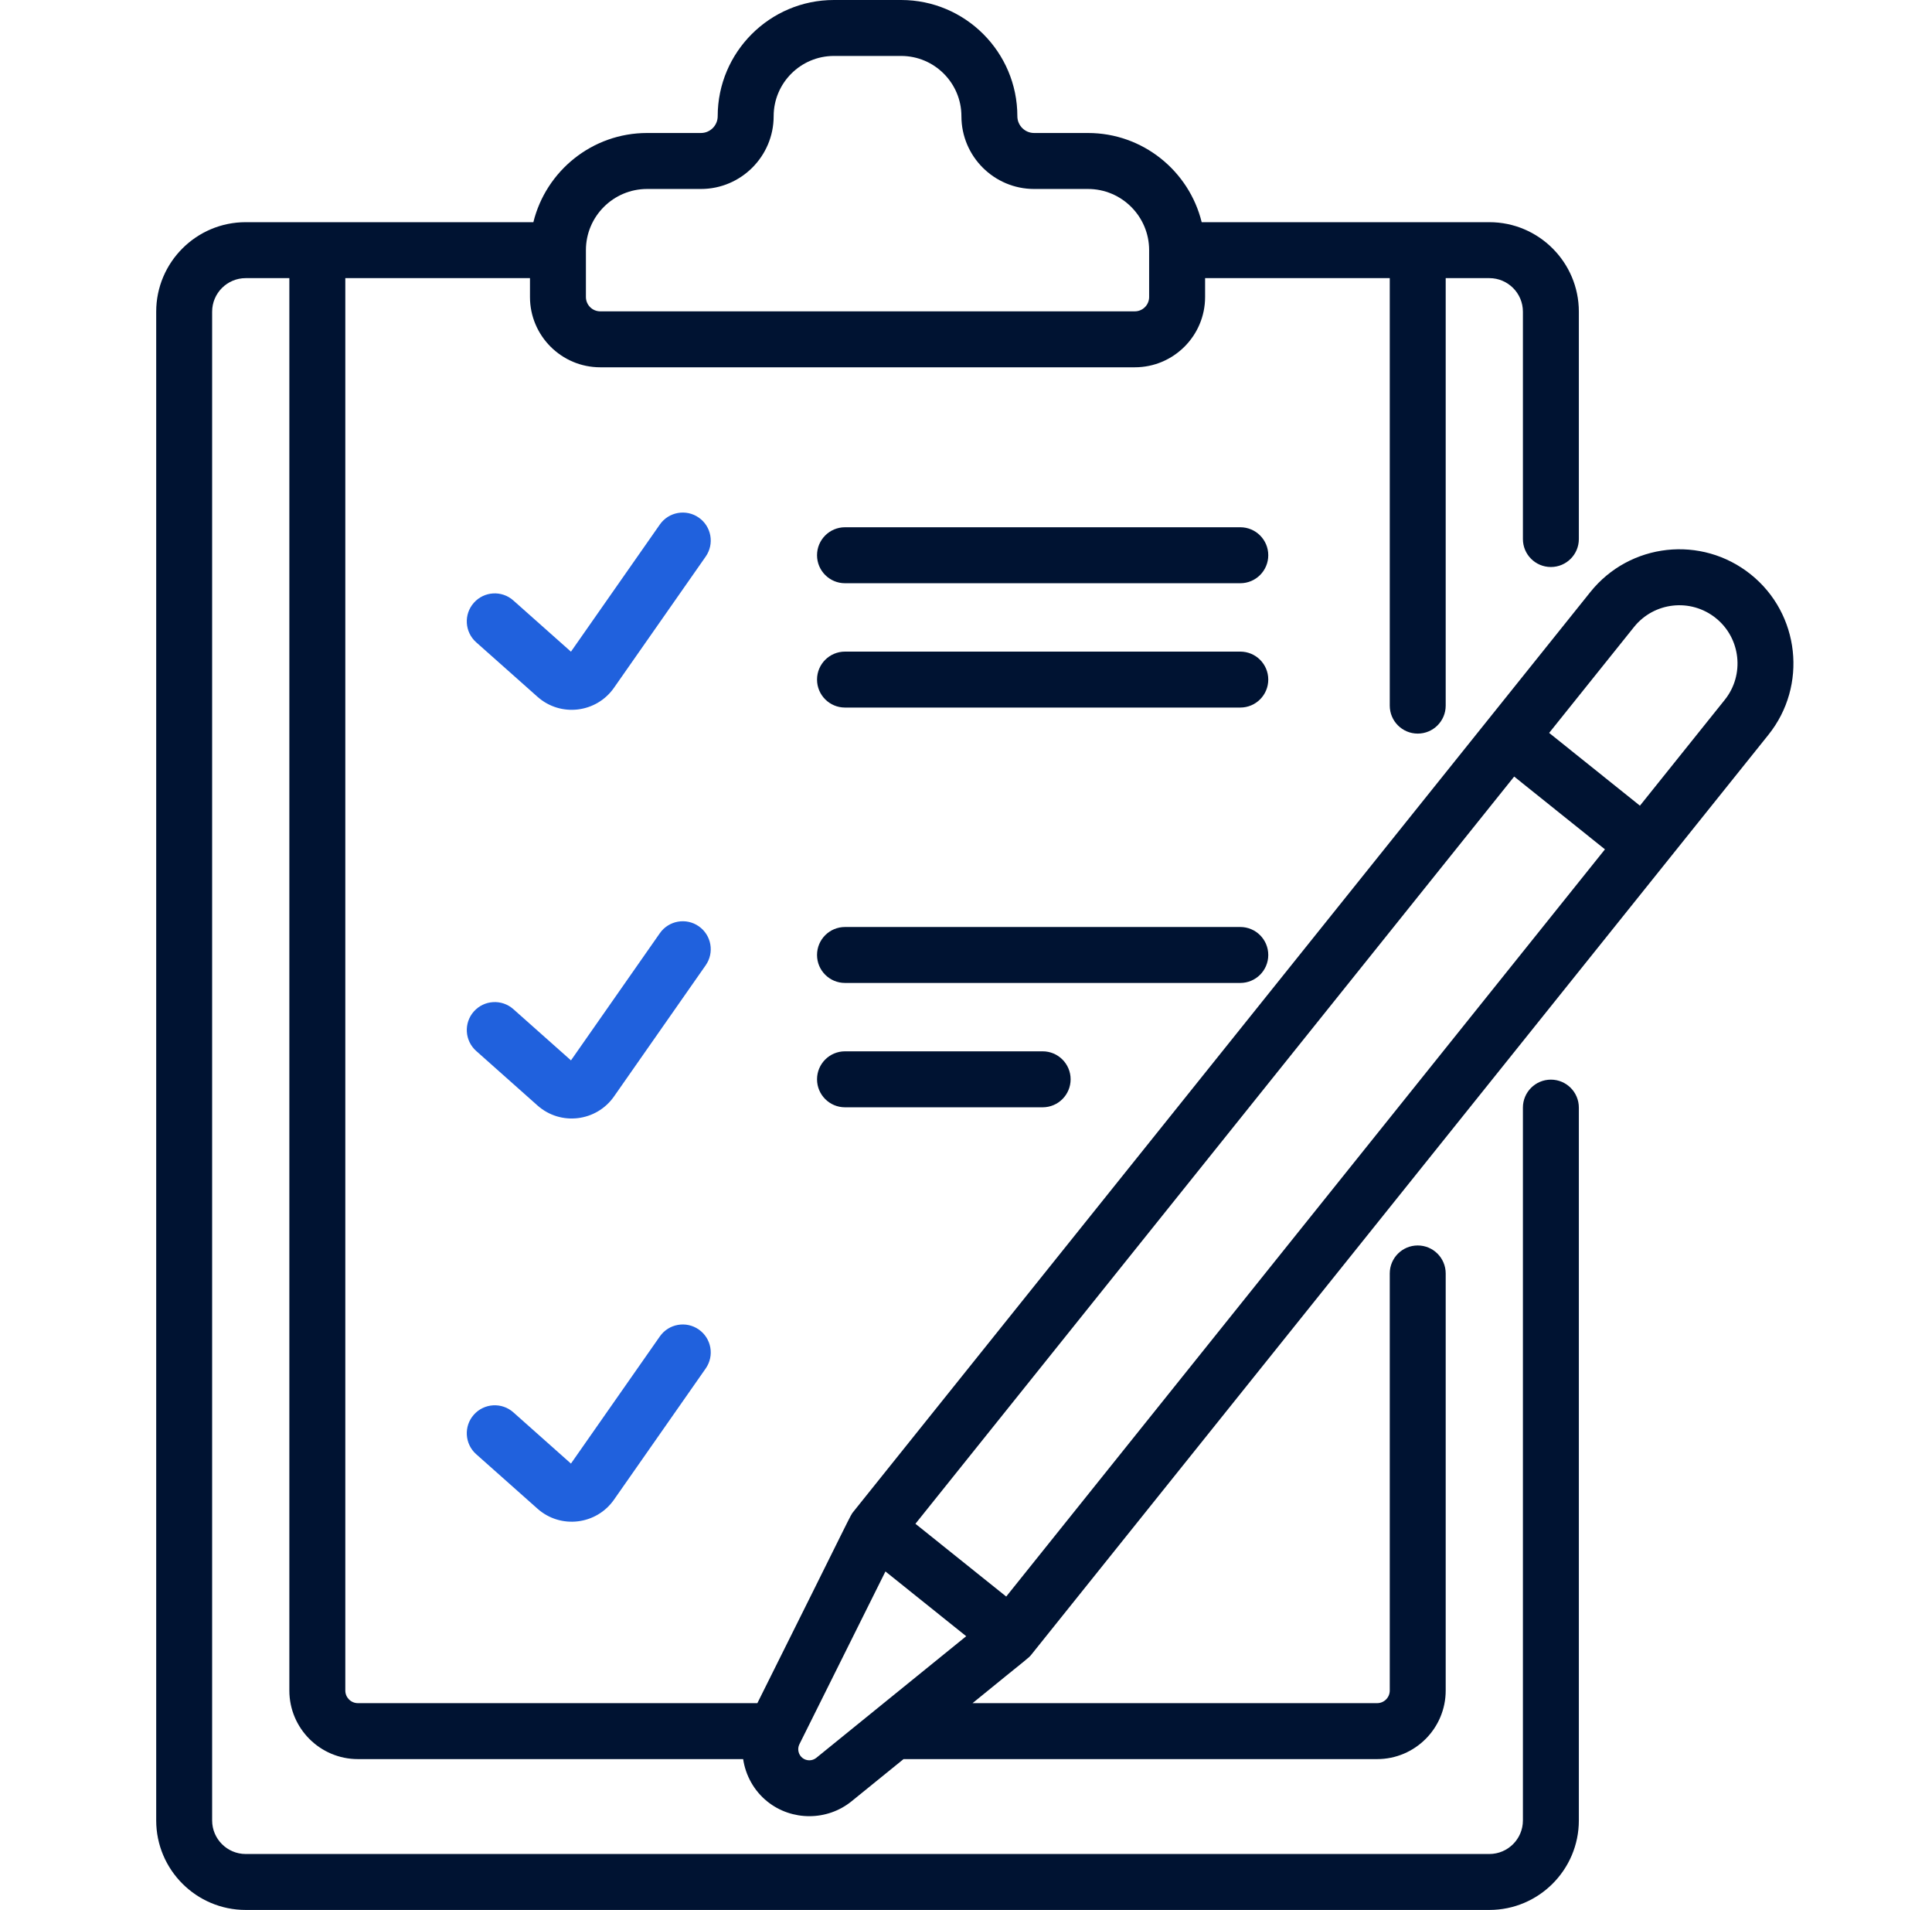 <svg width="86" height="85" viewBox="0 0 86 85" fill="none" xmlns="http://www.w3.org/2000/svg">
<path d="M31.106 23.036C30.543 22.642 29.766 22.779 29.372 23.343L25.415 29.002L22.851 26.723C22.337 26.265 21.55 26.312 21.093 26.826C20.636 27.34 20.682 28.127 21.196 28.584L23.926 31.01C24.956 31.926 26.547 31.73 27.33 30.61L31.413 24.77C31.807 24.206 31.67 23.43 31.106 23.036Z" fill="#2061DD"/>
<path d="M31.106 41.224C30.543 40.83 29.766 40.968 29.372 41.531L25.416 47.191L22.851 44.911C22.337 44.454 21.55 44.5 21.093 45.014C20.636 45.528 20.683 46.315 21.197 46.772L23.926 49.199C24.957 50.114 26.547 49.917 27.33 48.799L31.413 42.958C31.807 42.395 31.67 41.618 31.106 41.224Z" fill="#2061DD"/>
<path d="M31.106 59.169C30.543 58.775 29.766 58.912 29.372 59.476L25.415 65.135L22.851 62.855C22.337 62.398 21.55 62.445 21.093 62.959C20.636 63.473 20.682 64.26 21.196 64.717L23.926 67.143C24.956 68.058 26.547 67.862 27.33 66.743L31.413 60.903C31.807 60.339 31.67 59.563 31.106 59.169Z" fill="#2061DD"/>
<path d="M55.21 23.465H37.614C36.926 23.465 36.369 24.023 36.369 24.71C36.369 25.398 36.926 25.956 37.614 25.956H55.21C55.898 25.956 56.455 25.398 56.455 24.71C56.455 24.023 55.898 23.465 55.21 23.465Z" fill="#001332"/>
<path d="M55.21 28.999H37.614C36.926 28.999 36.369 29.556 36.369 30.244C36.369 30.932 36.926 31.489 37.614 31.489H55.21C55.898 31.489 56.455 30.932 56.455 30.244C56.455 29.556 55.898 28.999 55.21 28.999Z" fill="#001332"/>
<path d="M56.455 42.5C56.455 41.812 55.898 41.255 55.21 41.255H37.614C36.926 41.255 36.369 41.812 36.369 42.5C36.369 43.188 36.926 43.745 37.614 43.745H55.21C55.898 43.745 56.455 43.188 56.455 42.5Z" fill="#001332"/>
<path d="M37.614 46.788C36.926 46.788 36.369 47.346 36.369 48.033C36.369 48.721 36.926 49.279 37.614 49.279H46.412C47.1 49.279 47.657 48.721 47.657 48.033C47.657 47.346 47.1 46.788 46.412 46.788H37.614Z" fill="#001332"/>
<path d="M77.931 25.562C75.74 23.806 72.546 24.158 70.791 26.349C69.533 27.918 40.276 64.421 37.988 67.276C37.83 67.473 38.069 67.072 33.713 75.797H15.932C15.622 75.797 15.371 75.545 15.371 75.236V12.378H23.591V13.218C23.591 14.943 24.994 16.346 26.719 16.346H50.514C52.239 16.346 53.643 14.943 53.643 13.218V12.378H61.863V31.403C61.863 32.091 62.42 32.648 63.108 32.648C63.795 32.648 64.353 32.091 64.353 31.403V12.378H66.297C67.12 12.378 67.79 13.048 67.79 13.871V23.989C67.79 24.677 68.347 25.234 69.035 25.234C69.723 25.234 70.28 24.677 70.28 23.989V13.871C70.28 11.675 68.493 9.888 66.297 9.888H53.491C52.931 7.612 50.875 5.919 48.429 5.919H46.033C45.621 5.919 45.286 5.584 45.286 5.172C45.286 2.32 42.966 0 40.114 0H37.12C34.268 0 31.947 2.32 31.947 5.172C31.947 5.584 31.612 5.919 31.2 5.919H28.804C26.358 5.919 24.302 7.612 23.742 9.888H10.936C8.74 9.888 6.953 11.675 6.953 13.871V81.016C6.953 83.213 8.74 85 10.936 85H66.297C68.493 85 70.28 83.213 70.28 81.016V49.293C70.28 48.605 69.723 48.048 69.035 48.048C68.347 48.048 67.79 48.605 67.79 49.293V81.017C67.79 81.84 67.12 82.51 66.297 82.51H10.936C10.113 82.51 9.443 81.84 9.443 81.017V13.871C9.443 13.048 10.113 12.378 10.936 12.378H12.88V75.236C12.88 76.918 14.249 78.287 15.932 78.287H33.08C33.189 79.013 33.56 79.696 34.159 80.176C35.245 81.047 36.821 81.045 37.905 80.165L40.22 78.287H61.301C62.984 78.287 64.353 76.918 64.353 75.236V56.674C64.353 55.986 63.795 55.428 63.108 55.428C62.42 55.428 61.863 55.986 61.863 56.674V75.236C61.863 75.545 61.611 75.797 61.301 75.797H43.291C45.861 73.699 45.768 73.814 45.915 73.63C48.205 70.774 77.462 34.27 78.718 32.702C80.47 30.517 80.117 27.313 77.931 25.562ZM26.081 11.133C26.081 9.631 27.303 8.41 28.804 8.41H31.2C32.985 8.41 34.438 6.957 34.438 5.172C34.438 3.694 35.641 2.49 37.12 2.49H40.114C41.593 2.49 42.796 3.694 42.796 5.172C42.796 6.957 44.248 8.41 46.033 8.41H48.429C49.931 8.41 51.152 9.631 51.152 11.133V13.218C51.152 13.57 50.866 13.856 50.514 13.856H26.719C26.367 13.856 26.081 13.57 26.081 13.218V11.133ZM36.336 78.231C36.157 78.376 35.897 78.377 35.717 78.233C35.537 78.089 35.481 77.834 35.583 77.628L39.414 69.936L43.009 72.818L36.336 78.231ZM44.79 71.053L40.749 67.814L67.401 34.56L71.442 37.799L44.79 71.053ZM76.775 31.145L72.999 35.856L68.958 32.617L72.734 27.906C73.63 26.788 75.259 26.612 76.374 27.505C77.488 28.398 77.668 30.031 76.775 31.145Z" fill="#001332"/>
</svg>
